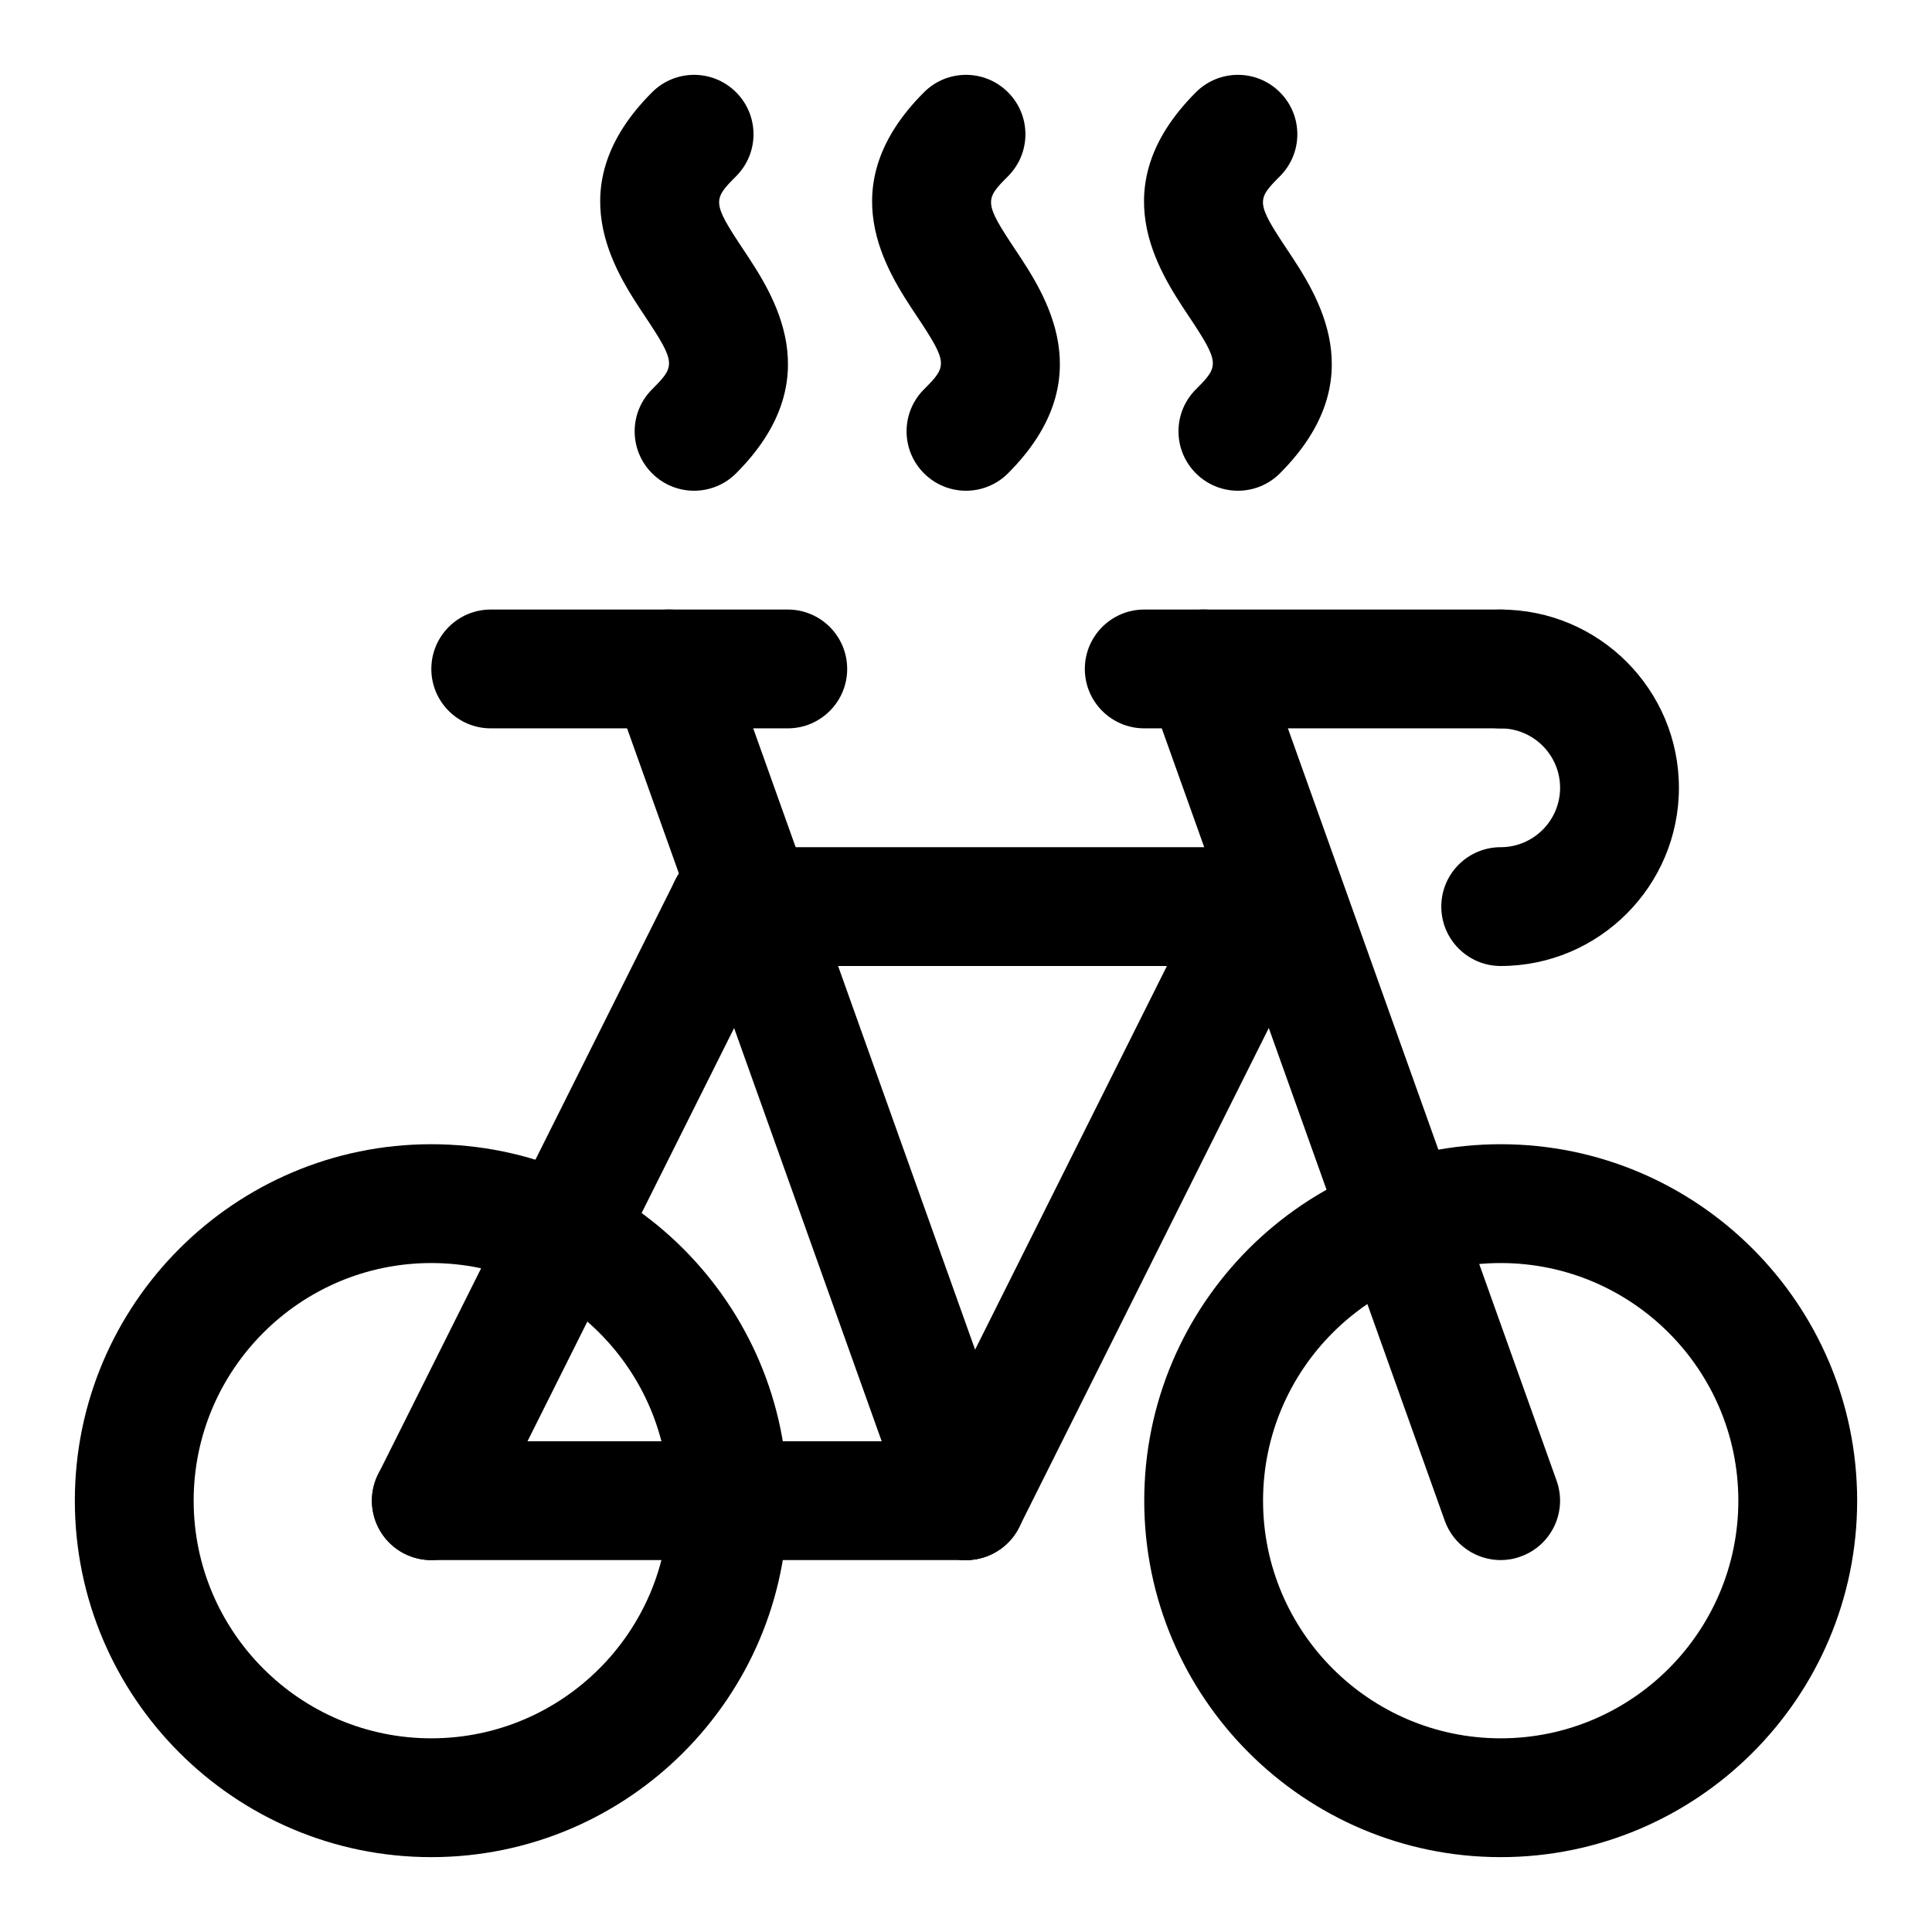 <?xml version="1.0" encoding="UTF-8"?>
<!-- Uploaded to: SVG Repo, www.svgrepo.com, Generator: SVG Repo Mixer Tools -->
<svg fill="#000000" width="800px" height="800px" version="1.1" viewBox="144 144 512 512" xmlns="http://www.w3.org/2000/svg">
 <g>
  <path d="m258.3 636.16c-52.098 0-94.465-42.367-94.465-94.465 0-52.098 42.367-94.465 94.465-94.465 52.098 0 94.465 42.367 94.465 94.465 0 52.098-42.367 94.465-94.465 94.465zm0-157.44c-34.73 0-62.977 28.246-62.977 62.977 0 34.73 28.246 62.977 62.977 62.977s62.977-28.246 62.977-62.977c0-34.73-28.242-62.977-62.977-62.977z"/>
  <path d="m541.7 636.16c-52.098 0-94.465-42.367-94.465-94.465 0-52.098 42.367-94.465 94.465-94.465 52.098 0 94.465 42.367 94.465 94.465 0 52.098-42.367 94.465-94.465 94.465zm0-157.44c-34.73 0-62.977 28.246-62.977 62.977 0 34.73 28.246 62.977 62.977 62.977 34.73 0 62.977-28.246 62.977-62.977 0-34.73-28.246-62.977-62.977-62.977z"/>
  <path d="m541.7 557.44c-6.473 0-12.531-4.016-14.832-10.453l-78.719-220.42c-2.93-8.188 1.34-17.191 9.523-20.121 8.188-2.914 17.191 1.355 20.121 9.523l78.719 220.42c2.93 8.188-1.34 17.191-9.523 20.105-1.746 0.648-3.527 0.945-5.289 0.945z"/>
  <path d="m400 557.44c-6.473 0-12.531-4.016-14.832-10.453l-78.719-220.42c-2.93-8.188 1.34-17.191 9.523-20.121 8.219-2.914 17.207 1.355 20.121 9.523l78.719 220.42c2.93 8.188-1.34 17.191-9.523 20.105-1.75 0.648-3.527 0.945-5.289 0.945z"/>
  <path d="m400 557.44h-141.7c-8.691 0-15.742-7.039-15.742-15.742 0-8.707 7.055-15.742 15.742-15.742h141.7c8.691 0 15.742 7.039 15.742 15.742 0.004 8.707-7.051 15.742-15.738 15.742z"/>
  <path d="m462.98 400h-125.95c-8.691 0-15.742-7.055-15.742-15.742 0-8.691 7.055-15.742 15.742-15.742h125.95c8.691 0 15.742 7.055 15.742 15.742s-7.055 15.742-15.742 15.742z"/>
  <path d="m399.98 557.44c-2.363 0-4.769-0.535-7.023-1.652-7.777-3.891-10.926-13.352-7.039-21.129l78.719-157.44c3.891-7.777 13.336-10.957 21.129-7.039 7.777 3.891 10.926 13.352 7.039 21.129l-78.719 157.44c-2.769 5.512-8.328 8.691-14.105 8.691z"/>
  <path d="m258.29 557.44c-2.363 0-4.769-0.535-7.023-1.652-7.777-3.891-10.926-13.352-7.039-21.129l78.719-157.44c3.891-7.777 13.32-10.957 21.129-7.039 7.777 3.891 10.926 13.352 7.039 21.129l-78.719 157.44c-2.769 5.512-8.328 8.691-14.105 8.691z"/>
  <path d="m352.77 337.02h-78.719c-8.691 0-15.742-7.055-15.742-15.742 0-8.691 7.055-15.742 15.742-15.742h78.719c8.691 0 15.742 7.055 15.742 15.742 0.004 8.688-7.051 15.742-15.742 15.742z"/>
  <path d="m541.7 337.02h-94.465c-8.691 0-15.742-7.055-15.742-15.742 0-8.691 7.055-15.742 15.742-15.742h94.465c8.691 0 15.742 7.055 15.742 15.742s-7.051 15.742-15.742 15.742z"/>
  <path d="m541.7 400c-8.691 0-15.742-7.055-15.742-15.742 0-8.691 7.055-15.742 15.742-15.742 8.676 0 15.742-7.07 15.742-15.742 0-8.676-7.07-15.742-15.742-15.742-8.691 0-15.742-7.055-15.742-15.742 0-8.691 7.055-15.742 15.742-15.742 26.039 0 47.23 21.191 47.23 47.23 0 26.031-21.191 47.223-47.23 47.223z"/>
  <path d="m400 274.05c-4.031 0-8.062-1.543-11.133-4.613-6.156-6.156-6.156-16.105 0-22.262s6.422-6.91-1.969-19.492c-7.996-12.012-22.906-34.352 1.969-59.23 6.156-6.156 16.105-6.156 22.262 0s6.156 16.105 0 22.262-6.422 6.91 1.969 19.492c7.996 12.012 22.906 34.352-1.969 59.23-3.07 3.07-7.102 4.613-11.129 4.613z"/>
  <path d="m327.94 274.05c-4.031 0-8.062-1.543-11.133-4.613-6.156-6.156-6.156-16.105 0-22.262s6.422-6.91-1.969-19.492c-7.996-12.012-22.906-34.352 1.969-59.23 6.156-6.156 16.105-6.156 22.262 0s6.156 16.105 0 22.262-6.422 6.91 1.969 19.492c7.996 12.012 22.906 34.352-1.969 59.23-3.066 3.07-7.098 4.613-11.129 4.613z"/>
  <path d="m472.06 274.05c-4.031 0-8.062-1.543-11.133-4.613-6.156-6.156-6.156-16.105 0-22.262s6.422-6.91-1.969-19.492c-7.996-12.012-22.906-34.352 1.969-59.23 6.156-6.156 16.105-6.156 22.262 0s6.156 16.105 0 22.262-6.422 6.91 1.969 19.492c7.996 12.012 22.906 34.352-1.969 59.23-3.066 3.07-7.098 4.613-11.129 4.613z"/>
 </g>
</svg>